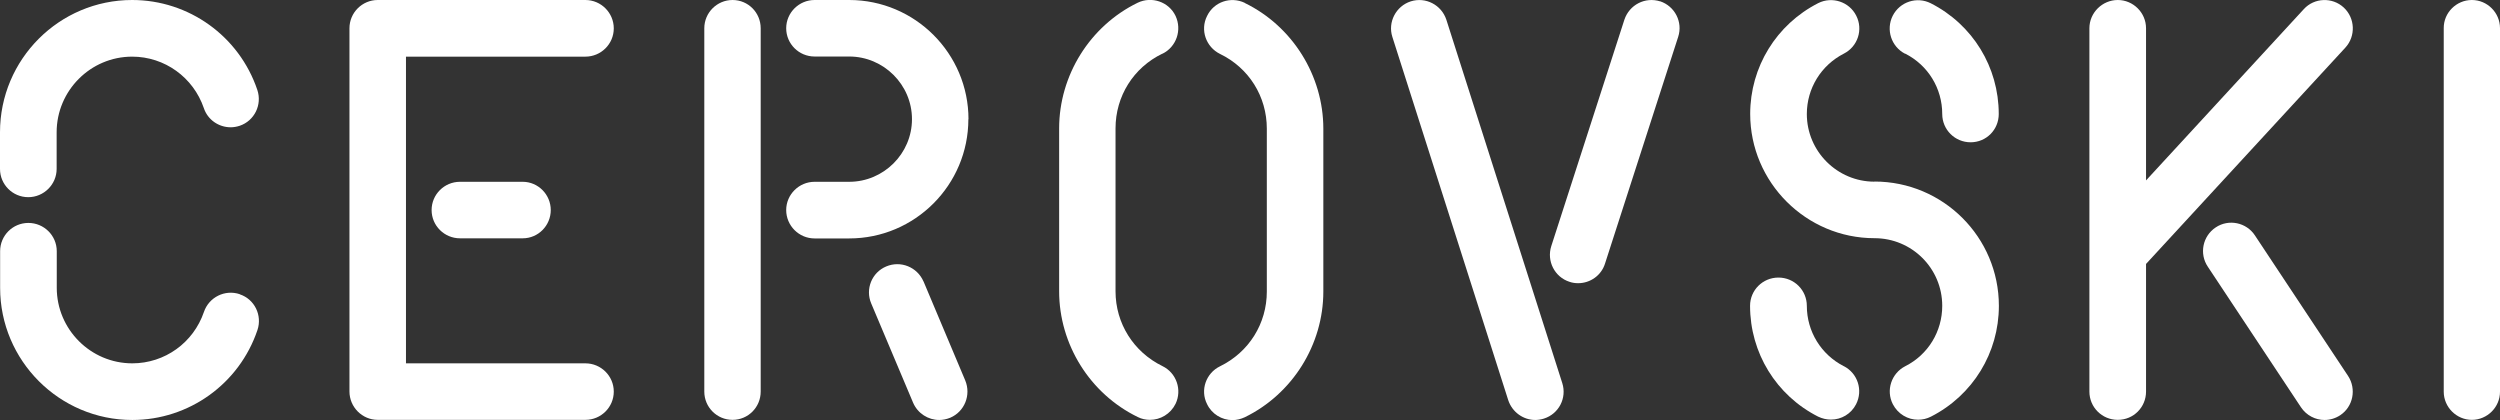 <?xml version="1.0" encoding="UTF-8"?>
<svg xmlns="http://www.w3.org/2000/svg" id="Layer_2" data-name="Layer 2" viewBox="0 0 199.95 33.59">
  <rect x="0" y="0" width="199.95" height="33.59" fill="#333333" stroke="none"/>
  <defs>
    <style>
      .cls-1 {
        fill: #fff;
      }
    </style>
  </defs>
  <g id="Layer_1-2" data-name="Layer 1">
    <g>
      <path class="cls-1" d="M199.95,2.25v29.08c0,1.24-1.02,2.25-2.25,2.25s-2.25-1.02-2.25-2.25V2.25C195.44,1.02,196.46,0,197.7,0s2.25,1.02,2.25,2.25Z"></path>
      <g>
        <path class="cls-1" d="M152.38,4.29c1.83.93,2.96,2.78,2.96,4.83,0,1.25,1.01,2.26,2.27,2.26s2.25-1.01,2.25-2.26c0-3.76-2.09-7.16-5.44-8.86-1.11-.56-2.47-.12-3.04,1-.56,1.11-.12,2.47.99,3.04Z"></path>
        <path class="cls-1" d="M147.47,29.29c-1.82-.93-2.96-2.78-2.96-4.83,0-1.25-1.01-2.26-2.27-2.26s-2.27,1.01-2.27,2.26c0,3.76,2.09,7.16,5.44,8.86.34.16.68.24,1.03.24.83,0,1.61-.45,2.01-1.23.57-1.12.13-2.48-.99-3.05Z"></path>
        <path class="cls-1" d="M149.92,14.53c-2.98,0-5.41-2.43-5.41-5.41,0-2.05,1.14-3.9,2.96-4.83,1.12-.57,1.56-1.93.99-3.04-.56-1.11-1.93-1.56-3.04-1-3.35,1.71-5.44,5.11-5.44,8.86,0,5.48,4.48,9.94,9.94,9.94,3,0,5.42,2.42,5.42,5.41,0,2.05-1.13,3.91-2.96,4.83-1.11.57-1.56,1.93-.99,3.04.41.79,1.2,1.24,2.02,1.24.35,0,.7-.08,1.03-.25,3.34-1.7,5.43-5.1,5.43-8.86,0-5.48-4.45-9.94-9.95-9.94Z"></path>
      </g>
      <g>
        <path class="cls-1" d="M92.97,4.3c1.12-.55,1.58-1.9,1.05-3.03-.54-1.13-1.91-1.59-3.03-1.05-3.82,1.86-6.28,5.81-6.28,10.05v13.03c0,4.24,2.46,8.19,6.28,10.05.31.16.66.23.98.23.84,0,1.65-.47,2.05-1.28.54-1.12.07-2.48-1.05-3.02-2.31-1.13-3.75-3.42-3.75-5.98v-13.03c0-2.57,1.43-4.86,3.75-5.98Z"></path>
        <path class="cls-1" d="M99.56.23c-1.13-.54-2.48-.08-3.02,1.05-.57,1.13-.08,2.48,1.03,3.03,2.32,1.12,3.75,3.41,3.75,5.98v13.03c0,2.56-1.43,4.85-3.75,5.98-1.11.54-1.6,1.9-1.03,3.02.38.8,1.19,1.28,2.03,1.28.34,0,.66-.08.99-.23,3.81-1.86,6.28-5.8,6.28-10.05v-13.03c0-4.25-2.48-8.2-6.28-10.05Z"></path>
      </g>
      <g>
        <path class="cls-1" d="M46.82,29.06h-14.35V4.53h14.35c1.25,0,2.27-1.01,2.27-2.26S48.07,0,46.82,0h-16.61c-1.24,0-2.26,1.01-2.26,2.26h0v29.05h0c0,1.25,1.02,2.27,2.26,2.27h16.61c1.25,0,2.27-1.01,2.27-2.26s-1.02-2.26-2.27-2.26Z"></path>
        <path class="cls-1" d="M36.79,14.54c-1.25,0-2.27,1.01-2.27,2.26s1.02,2.26,2.27,2.26h5.02c1.24,0,2.24-1.02,2.24-2.26s-1.01-2.26-2.24-2.26h-5.02Z"></path>
      </g>
      <g>
        <path class="cls-1" d="M132.78.11c-1.2-.38-2.46.27-2.86,1.46l-5.85,18.12c-.38,1.19.27,2.47,1.46,2.85.23.08.46.11.69.11.96,0,1.85-.61,2.15-1.57l5.85-18.13c.39-1.19-.27-2.46-1.45-2.85Z"></path>
        <path class="cls-1" d="M115.68,1.58c-.39-1.19-1.66-1.85-2.85-1.47-1.18.38-1.85,1.66-1.47,2.84l9.27,29.06c.32.96,1.21,1.58,2.16,1.58.23,0,.47-.04.69-.11,1.2-.38,1.85-1.65,1.47-2.84L115.68,1.58Z"></path>
      </g>
      <g>
        <path class="cls-1" d="M2.26,15.77c1.25,0,2.27-1.02,2.27-2.26v-2.93c0-3.33,2.71-6.05,6.04-6.05,2.6,0,4.89,1.66,5.73,4.11.31.94,1.19,1.54,2.15,1.54.23,0,.47-.04.72-.12,1.18-.4,1.81-1.68,1.41-2.87C19.13,2.89,15.1,0,10.57,0,4.74,0,0,4.74,0,10.58v2.93c0,1.25,1.01,2.26,2.26,2.26Z"></path>
        <path class="cls-1" d="M19.18,23.53c-1.19-.4-2.47.24-2.87,1.42-.84,2.46-3.13,4.11-5.73,4.11h0c-3.33,0-6.04-2.72-6.04-6.04v-2.93c0-1.25-1.02-2.26-2.27-2.26s-2.26,1.01-2.26,2.26v2.93c0,5.82,4.74,10.57,10.57,10.57h0c4.53,0,8.56-2.89,10.01-7.19.4-1.18-.23-2.47-1.41-2.86Z"></path>
      </g>
      <g>
        <path class="cls-1" d="M187.8,30.07l-7.45-11.24c-.68-1.04-2.1-1.34-3.14-.64-1.04.69-1.33,2.1-.63,3.14l7.45,11.24c.44.66,1.16,1.02,1.89,1.02.43,0,.87-.13,1.25-.38,1.04-.69,1.31-2.1.63-3.14Z"></path>
        <path class="cls-1" d="M187.59,3.8c.83-.91.78-2.35-.14-3.2-.91-.84-2.35-.79-3.19.13l-12.62,13.7V2.26C171.64,1.01,170.61,0,169.38,0s-2.27,1.01-2.27,2.26v29.06c0,1.25,1.01,2.26,2.27,2.26s2.26-1.01,2.26-2.26v-10.21l15.95-17.31Z"></path>
      </g>
      <g>
        <path class="cls-1" d="M58.59,0c-1.24,0-2.26,1.01-2.26,2.26v29.06c0,1.25,1.01,2.26,2.26,2.26s2.25-1.01,2.25-2.26V2.26C60.84,1.01,59.84,0,58.59,0Z"></path>
        <path class="cls-1" d="M73.86,22.51c-.5-1.15-1.82-1.69-2.98-1.2-1.15.48-1.69,1.81-1.2,2.96l3.35,7.94c.37.86,1.21,1.38,2.09,1.38.29,0,.58-.06.88-.18,1.15-.49,1.68-1.82,1.2-2.98l-3.34-7.93Z"></path>
        <path class="cls-1" d="M77.46,9.54C77.46,4.28,73.18,0,67.92,0h-2.77c-1.24,0-2.27,1.01-2.27,2.26s1.02,2.26,2.27,2.26h2.77c2.75,0,5.02,2.25,5.02,5.01s-2.27,5.01-5.02,5.01h-2.77c-1.24,0-2.27,1.01-2.27,2.26s1.02,2.27,2.27,2.27h2.77c5.26,0,9.53-4.28,9.53-9.54Z"></path>
      </g>
    </g>
  </g>
</svg>
